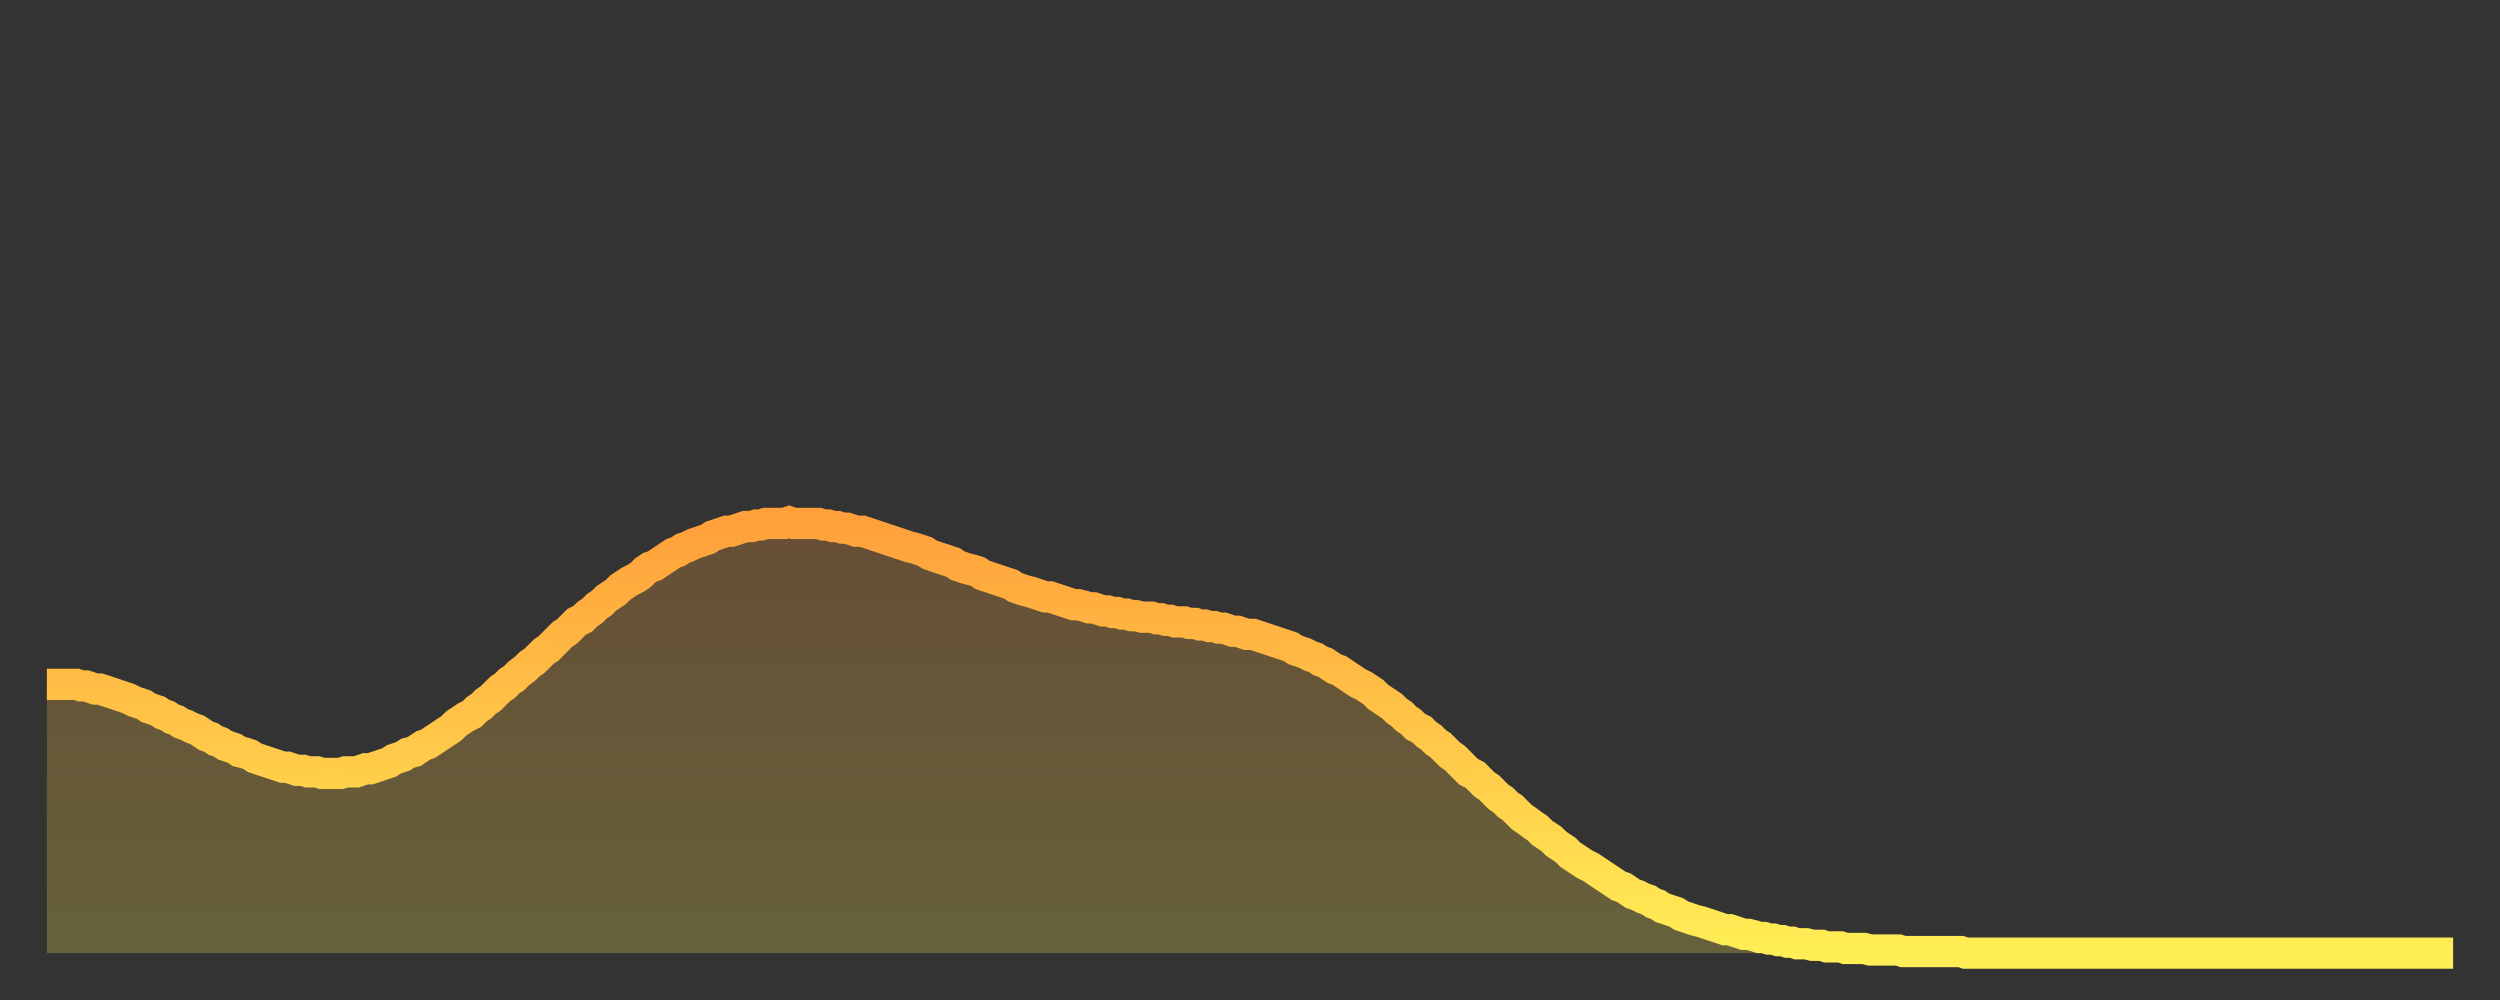 <?xml version="1.0" encoding="utf-8" ?>
<svg baseProfile="full" height="64" version="1.1" width="160" xmlns="http://www.w3.org/2000/svg" xmlns:ev="http://www.w3.org/2001/xml-events" xmlns:xlink="http://www.w3.org/1999/xlink"><rect width="100%" height="100%" fill="#333333" stroke="none"/><defs><linearGradient id="id3599796" x1="0" x2="0" y1="0" y2="1"><stop offset="0%" stop-color="#ffa03b" /><stop offset="50%" stop-color="#ffc748" /><stop offset="100%" stop-color="#ffee55" /></linearGradient></defs><g transform="translate(3,3)"><g><path d="M 0.0 40.8 0.3 40.8 0.6 40.8 0.9 40.8 1.2 40.8 1.5 40.8 1.9 40.8 2.2 40.9 2.5 40.9 2.8 41.0 3.1 41.1 3.4 41.1 3.7 41.2 4.0 41.3 4.3 41.4 4.6 41.5 4.9 41.6 5.2 41.7 5.6 41.9 5.9 42.0 6.2 42.1 6.5 42.3 6.8 42.4 7.1 42.5 7.4 42.7 7.7 42.8 8.0 43.0 8.3 43.1 8.6 43.3 8.9 43.4 9.3 43.6 9.6 43.7 9.9 43.9 10.2 44.1 10.5 44.2 10.8 44.4 11.1 44.5 11.4 44.7 11.7 44.8 12.0 44.9 12.3 45.1 12.7 45.2 13.0 45.3 13.3 45.5 13.6 45.6 13.9 45.7 14.2 45.8 14.5 45.9 14.8 46.0 15.1 46.1 15.4 46.1 15.7 46.2 16.0 46.3 16.4 46.3 16.7 46.4 17.0 46.4 17.3 46.4 17.6 46.5 17.9 46.5 18.2 46.5 18.5 46.5 18.8 46.5 19.1 46.4 19.4 46.4 19.8 46.4 20.1 46.3 20.4 46.2 20.7 46.2 21.0 46.1 21.3 46.0 21.6 45.9 21.9 45.8 22.2 45.6 22.5 45.5 22.8 45.4 23.1 45.2 23.5 45.1 23.8 44.9 24.1 44.7 24.4 44.6 24.7 44.4 25.0 44.2 25.3 44.0 25.6 43.8 25.9 43.6 26.2 43.3 26.5 43.1 26.8 42.9 27.2 42.7 27.5 42.4 27.8 42.2 28.1 41.9 28.4 41.7 28.7 41.4 29.0 41.1 29.3 40.9 29.6 40.6 29.9 40.4 30.2 40.1 30.6 39.8 30.9 39.5 31.2 39.3 31.5 39.0 31.8 38.7 32.1 38.5 32.4 38.2 32.7 37.9 33.0 37.6 33.3 37.4 33.6 37.1 33.9 36.8 34.3 36.6 34.6 36.3 34.9 36.1 35.2 35.8 35.5 35.6 35.8 35.3 36.1 35.1 36.4 34.9 36.7 34.6 37.0 34.4 37.3 34.2 37.7 34.0 38.0 33.8 38.3 33.5 38.6 33.3 38.9 33.2 39.2 33.0 39.5 32.8 39.8 32.6 40.1 32.4 40.4 32.3 40.7 32.1 41.0 32.0 41.4 31.8 41.7 31.7 42.0 31.6 42.3 31.5 42.6 31.3 42.9 31.2 43.2 31.1 43.5 31.0 43.8 31.0 44.1 30.9 44.4 30.8 44.7 30.7 45.1 30.7 45.4 30.6 45.7 30.6 46.0 30.5 46.3 30.5 46.6 30.5 46.9 30.5 47.2 30.5 47.5 30.4 47.8 30.5 48.1 30.5 48.5 30.5 48.8 30.5 49.1 30.5 49.4 30.5 49.7 30.6 50.0 30.6 50.3 30.7 50.6 30.7 50.9 30.8 51.2 30.8 51.5 30.9 51.8 31.0 52.2 31.0 52.5 31.1 52.8 31.2 53.1 31.3 53.4 31.4 53.7 31.5 54.0 31.6 54.3 31.7 54.6 31.8 54.9 31.9 55.2 32.0 55.6 32.1 55.9 32.2 56.2 32.3 56.5 32.5 56.8 32.6 57.1 32.7 57.4 32.8 57.7 32.9 58.0 33.0 58.3 33.2 58.6 33.3 58.9 33.4 59.3 33.5 59.6 33.6 59.9 33.8 60.2 33.9 60.5 34.0 60.8 34.1 61.1 34.2 61.4 34.3 61.7 34.4 62.0 34.6 62.3 34.7 62.6 34.8 63.0 34.9 63.3 35.0 63.6 35.1 63.9 35.2 64.2 35.2 64.5 35.3 64.8 35.4 65.1 35.5 65.4 35.6 65.7 35.7 66.0 35.7 66.4 35.8 66.7 35.9 67.0 35.9 67.3 36.0 67.6 36.1 67.9 36.1 68.2 36.2 68.5 36.2 68.8 36.3 69.1 36.3 69.4 36.4 69.7 36.4 70.1 36.5 70.4 36.5 70.7 36.5 71.0 36.6 71.3 36.6 71.6 36.7 71.9 36.7 72.2 36.8 72.5 36.8 72.8 36.8 73.1 36.9 73.5 36.9 73.8 37.0 74.1 37.0 74.4 37.1 74.7 37.1 75.0 37.2 75.3 37.2 75.6 37.3 75.9 37.4 76.2 37.4 76.5 37.5 76.8 37.6 77.2 37.6 77.5 37.7 77.8 37.8 78.1 37.9 78.4 38.0 78.7 38.1 79.0 38.2 79.3 38.3 79.6 38.4 79.9 38.6 80.2 38.7 80.5 38.8 80.9 39.0 81.2 39.1 81.5 39.3 81.8 39.4 82.1 39.6 82.4 39.8 82.7 39.9 83.0 40.1 83.3 40.3 83.6 40.5 83.9 40.7 84.3 40.9 84.6 41.1 84.9 41.3 85.2 41.6 85.5 41.8 85.8 42.0 86.1 42.2 86.4 42.5 86.7 42.7 87.0 43.0 87.3 43.2 87.6 43.5 88.0 43.7 88.3 44.0 88.6 44.2 88.9 44.5 89.2 44.7 89.5 45.0 89.8 45.3 90.1 45.5 90.4 45.8 90.7 46.1 91.0 46.4 91.4 46.6 91.7 46.9 92.0 47.2 92.3 47.4 92.6 47.7 92.9 48.0 93.2 48.2 93.5 48.5 93.8 48.7 94.1 49.0 94.4 49.3 94.7 49.5 95.1 49.8 95.4 50.0 95.7 50.3 96.0 50.5 96.3 50.7 96.6 51.0 96.9 51.2 97.2 51.4 97.5 51.7 97.8 51.9 98.1 52.1 98.4 52.3 98.8 52.5 99.1 52.7 99.4 52.9 99.7 53.1 100.0 53.3 100.3 53.5 100.6 53.7 100.9 53.8 101.2 54.0 101.5 54.2 101.8 54.3 102.2 54.5 102.5 54.6 102.8 54.8 103.1 54.9 103.4 55.1 103.7 55.2 104.0 55.3 104.3 55.4 104.6 55.6 104.9 55.7 105.2 55.8 105.5 55.9 105.9 56.0 106.2 56.1 106.5 56.2 106.8 56.3 107.1 56.4 107.4 56.5 107.7 56.5 108.0 56.6 108.3 56.7 108.6 56.8 108.9 56.8 109.3 56.9 109.6 57.0 109.9 57.0 110.2 57.1 110.5 57.1 110.8 57.2 111.1 57.2 111.4 57.3 111.7 57.3 112.0 57.4 112.3 57.4 112.6 57.4 113.0 57.5 113.3 57.5 113.6 57.5 113.9 57.6 114.2 57.6 114.5 57.6 114.8 57.6 115.1 57.7 115.4 57.7 115.7 57.7 116.0 57.7 116.3 57.7 116.7 57.8 117.0 57.8 117.3 57.8 117.6 57.8 117.9 57.8 118.2 57.8 118.5 57.8 118.8 57.9 119.1 57.9 119.4 57.9 119.7 57.9 120.1 57.9 120.4 57.9 120.7 57.9 121.0 57.9 121.3 57.9 121.6 57.9 121.9 57.9 122.2 57.9 122.5 57.9 122.8 58.0 123.1 58.0 123.4 58.0 123.8 58.0 124.1 58.0 124.4 58.0 124.7 58.0 125.0 58.0 125.3 58.0 125.6 58.0 125.9 58.0 126.2 58.0 126.5 58.0 126.8 58.0 127.2 58.0 127.5 58.0 127.8 58.0 128.1 58.0 128.4 58.0 128.7 58.0 129.0 58.0 129.3 58.0 129.6 58.0 129.9 58.0 130.2 58.0 130.5 58.0 130.9 58.0 131.2 58.0 131.5 58.0 131.8 58.0 132.1 58.0 132.4 58.0 132.7 58.0 133.0 58.0 133.3 58.0 133.6 58.0 133.9 58.0 134.2 58.0 134.6 58.0 134.9 58.0 135.2 58.0 135.5 58.0 135.8 58.0 136.1 58.0 136.4 58.0 136.7 58.0 137.0 58.0 137.3 58.0 137.6 58.0 138.0 58.0 138.3 58.0 138.6 58.0 138.9 58.0 139.2 58.0 139.5 58.0 139.8 58.0 140.1 58.0 140.4 58.0 140.7 58.0 141.0 58.0 141.3 58.0 141.7 58.0 142.0 58.0 142.3 58.0 142.6 58.0 142.9 58.0 143.2 58.0 143.5 58.0 143.8 58.0 144.1 58.0 144.4 58.0 144.7 58.0 145.1 58.0 145.4 58.0 145.7 58.0 146.0 58.0 146.3 58.0 146.6 58.0 146.9 58.0 147.2 58.0 147.5 58.0 147.8 58.0 148.1 58.0 148.4 58.0 148.8 58.0 149.1 58.0 149.4 58.0 149.7 58.0 150.0 58.0 150.3 58.0 150.6 58.0 150.9 58.0 151.2 58.0 151.5 58.0 151.8 58.0 152.1 58.0 152.5 58.0 152.8 58.0 153.1 58.0 153.4 58.0 153.7 58.0 154.0 58.0" fill="none" id="graph-curve" opacity="1" stroke="url(#id3599796)" stroke-width="2" /><path d="M 0 58 L 0.0 40.8 0.3 40.8 0.6 40.8 0.9 40.8 1.2 40.8 1.5 40.8 1.9 40.8 2.2 40.9 2.5 40.9 2.8 41.0 3.1 41.1 3.4 41.1 3.7 41.2 4.0 41.3 4.3 41.4 4.6 41.5 4.9 41.6 5.2 41.7 5.6 41.9 5.9 42.0 6.2 42.1 6.5 42.3 6.8 42.4 7.1 42.5 7.4 42.7 7.7 42.8 8.0 43.0 8.3 43.1 8.6 43.3 8.9 43.4 9.3 43.6 9.6 43.7 9.9 43.9 10.2 44.1 10.5 44.2 10.8 44.4 11.1 44.5 11.4 44.7 11.7 44.8 12.0 44.9 12.3 45.1 12.7 45.2 13.0 45.3 13.3 45.5 13.6 45.6 13.9 45.7 14.2 45.8 14.5 45.9 14.8 46.0 15.1 46.1 15.4 46.1 15.7 46.2 16.0 46.3 16.4 46.3 16.7 46.4 17.0 46.4 17.3 46.4 17.6 46.5 17.9 46.5 18.2 46.5 18.5 46.5 18.8 46.5 19.1 46.4 19.4 46.4 19.8 46.4 20.1 46.3 20.4 46.2 20.7 46.2 21.0 46.1 21.3 46.0 21.6 45.9 21.9 45.8 22.2 45.6 22.5 45.5 22.8 45.4 23.1 45.2 23.5 45.1 23.8 44.9 24.1 44.7 24.4 44.6 24.7 44.4 25.0 44.2 25.3 44.0 25.6 43.8 25.9 43.6 26.2 43.3 26.5 43.1 26.8 42.9 27.2 42.7 27.5 42.4 27.8 42.2 28.1 41.9 28.4 41.7 28.7 41.4 29.0 41.1 29.3 40.9 29.6 40.6 29.9 40.4 30.2 40.1 30.6 39.8 30.9 39.5 31.2 39.3 31.5 39.0 31.8 38.7 32.1 38.5 32.4 38.2 32.7 37.9 33.0 37.6 33.3 37.4 33.6 37.1 33.9 36.8 34.3 36.6 34.6 36.3 34.9 36.1 35.2 35.8 35.5 35.6 35.8 35.3 36.1 35.1 36.4 34.9 36.7 34.6 37.0 34.4 37.3 34.2 37.7 34.0 38.0 33.8 38.3 33.5 38.6 33.3 38.9 33.2 39.2 33.0 39.5 32.8 39.8 32.6 40.1 32.4 40.4 32.3 40.7 32.1 41.0 32.0 41.4 31.8 41.7 31.7 42.0 31.6 42.3 31.5 42.6 31.3 42.9 31.2 43.2 31.1 43.5 31.0 43.8 31.0 44.1 30.9 44.4 30.8 44.7 30.7 45.1 30.7 45.4 30.6 45.7 30.6 46.0 30.5 46.3 30.5 46.6 30.5 46.9 30.5 47.2 30.5 47.5 30.4 47.8 30.5 48.1 30.5 48.5 30.5 48.8 30.5 49.1 30.5 49.4 30.5 49.7 30.6 50.0 30.6 50.3 30.7 50.6 30.7 50.9 30.8 51.2 30.8 51.5 30.9 51.8 31.0 52.2 31.0 52.5 31.1 52.8 31.2 53.1 31.3 53.4 31.4 53.7 31.5 54.0 31.6 54.3 31.7 54.6 31.8 54.9 31.9 55.2 32.0 55.6 32.1 55.9 32.2 56.2 32.3 56.5 32.5 56.8 32.6 57.1 32.7 57.4 32.8 57.7 32.9 58.0 33.0 58.3 33.2 58.6 33.3 58.9 33.4 59.3 33.5 59.6 33.6 59.9 33.8 60.2 33.9 60.5 34.0 60.8 34.1 61.1 34.2 61.4 34.3 61.7 34.4 62.0 34.6 62.3 34.7 62.6 34.8 63.0 34.9 63.3 35.0 63.6 35.1 63.9 35.2 64.2 35.2 64.5 35.3 64.8 35.4 65.1 35.5 65.4 35.6 65.7 35.7 66.0 35.7 66.4 35.8 66.7 35.9 67.0 35.9 67.3 36.0 67.6 36.1 67.9 36.1 68.2 36.2 68.5 36.2 68.8 36.3 69.1 36.3 69.4 36.4 69.7 36.4 70.1 36.5 70.4 36.5 70.7 36.5 71.0 36.6 71.3 36.6 71.6 36.7 71.9 36.7 72.2 36.8 72.5 36.8 72.8 36.8 73.1 36.9 73.5 36.9 73.8 37.0 74.1 37.0 74.4 37.1 74.7 37.1 75.0 37.2 75.3 37.2 75.6 37.3 75.9 37.4 76.2 37.4 76.5 37.5 76.8 37.6 77.2 37.6 77.5 37.7 77.8 37.8 78.1 37.9 78.4 38.0 78.7 38.1 79.0 38.2 79.3 38.3 79.6 38.4 79.9 38.6 80.2 38.7 80.5 38.8 80.9 39.0 81.2 39.1 81.5 39.3 81.8 39.4 82.1 39.6 82.4 39.8 82.7 39.9 83.0 40.1 83.3 40.3 83.6 40.5 83.9 40.7 84.3 40.9 84.6 41.1 84.9 41.3 85.2 41.6 85.5 41.8 85.8 42.0 86.1 42.2 86.4 42.5 86.7 42.7 87.0 43.0 87.3 43.2 87.6 43.5 88.0 43.7 88.3 44.0 88.6 44.2 88.9 44.5 89.2 44.7 89.5 45.0 89.8 45.3 90.1 45.5 90.4 45.8 90.7 46.1 91.0 46.4 91.4 46.6 91.7 46.9 92.0 47.2 92.3 47.4 92.6 47.7 92.9 48.0 93.2 48.2 93.5 48.5 93.8 48.7 94.1 49.0 94.4 49.3 94.7 49.5 95.1 49.8 95.4 50.0 95.7 50.3 96.0 50.5 96.3 50.7 96.6 51.0 96.9 51.2 97.2 51.4 97.5 51.7 97.8 51.9 98.1 52.1 98.4 52.3 98.8 52.5 99.1 52.7 99.4 52.9 99.7 53.1 100.0 53.3 100.3 53.5 100.6 53.7 100.9 53.8 101.2 54.0 101.5 54.2 101.8 54.3 102.2 54.5 102.5 54.6 102.8 54.8 103.1 54.9 103.4 55.1 103.7 55.2 104.0 55.3 104.3 55.4 104.6 55.6 104.9 55.7 105.2 55.8 105.5 55.9 105.9 56.0 106.2 56.1 106.5 56.2 106.8 56.3 107.1 56.4 107.4 56.5 107.7 56.5 108.0 56.6 108.3 56.7 108.6 56.8 108.9 56.8 109.3 56.9 109.6 57.0 109.9 57.0 110.2 57.1 110.5 57.1 110.8 57.2 111.1 57.2 111.4 57.3 111.7 57.3 112.0 57.4 112.3 57.4 112.6 57.4 113.0 57.5 113.3 57.5 113.6 57.5 113.9 57.6 114.2 57.6 114.5 57.6 114.8 57.6 115.1 57.7 115.4 57.7 115.7 57.7 116.0 57.7 116.3 57.7 116.7 57.8 117.0 57.8 117.3 57.8 117.6 57.8 117.9 57.8 118.2 57.8 118.5 57.8 118.8 57.9 119.1 57.9 119.4 57.9 119.7 57.9 120.1 57.9 120.4 57.9 120.7 57.9 121.0 57.9 121.3 57.9 121.6 57.9 121.9 57.9 122.2 57.9 122.5 57.9 122.8 58.0 123.1 58.0 123.4 58.0 123.8 58.0 124.1 58.0 124.4 58.0 124.7 58.0 125.0 58.0 125.3 58.0 125.6 58.0 125.9 58.0 126.2 58.0 126.5 58.0 126.8 58.0 127.2 58.0 127.5 58.0 127.8 58.0 128.1 58.0 128.4 58.0 128.7 58.0 129.0 58.0 129.3 58.0 129.6 58.0 129.9 58.0 130.2 58.0 130.5 58.0 130.9 58.0 131.2 58.0 131.5 58.0 131.8 58.0 132.1 58.0 132.4 58.0 132.7 58.0 133.0 58.0 133.3 58.0 133.6 58.0 133.9 58.0 134.2 58.0 134.6 58.0 134.9 58.0 135.2 58.0 135.5 58.0 135.8 58.0 136.1 58.0 136.4 58.0 136.7 58.0 137.0 58.0 137.3 58.0 137.6 58.0 138.0 58.0 138.3 58.0 138.6 58.0 138.9 58.0 139.2 58.0 139.5 58.0 139.8 58.0 140.1 58.0 140.4 58.0 140.7 58.0 141.0 58.0 141.3 58.0 141.7 58.0 142.0 58.0 142.3 58.0 142.6 58.0 142.9 58.0 143.2 58.0 143.5 58.0 143.8 58.0 144.1 58.0 144.4 58.0 144.7 58.0 145.1 58.0 145.4 58.0 145.7 58.0 146.0 58.0 146.3 58.0 146.6 58.0 146.9 58.0 147.2 58.0 147.5 58.0 147.8 58.0 148.1 58.0 148.4 58.0 148.8 58.0 149.1 58.0 149.4 58.0 149.7 58.0 150.0 58.0 150.3 58.0 150.6 58.0 150.9 58.0 151.2 58.0 151.5 58.0 151.8 58.0 152.1 58.0 152.5 58.0 152.8 58.0 153.1 58.0 153.4 58.0 153.7 58.0 154.0 58.0 154 58" fill="url(#id3599796)" fill-opacity=".25" id="graph-shadow" /></g></g></svg>